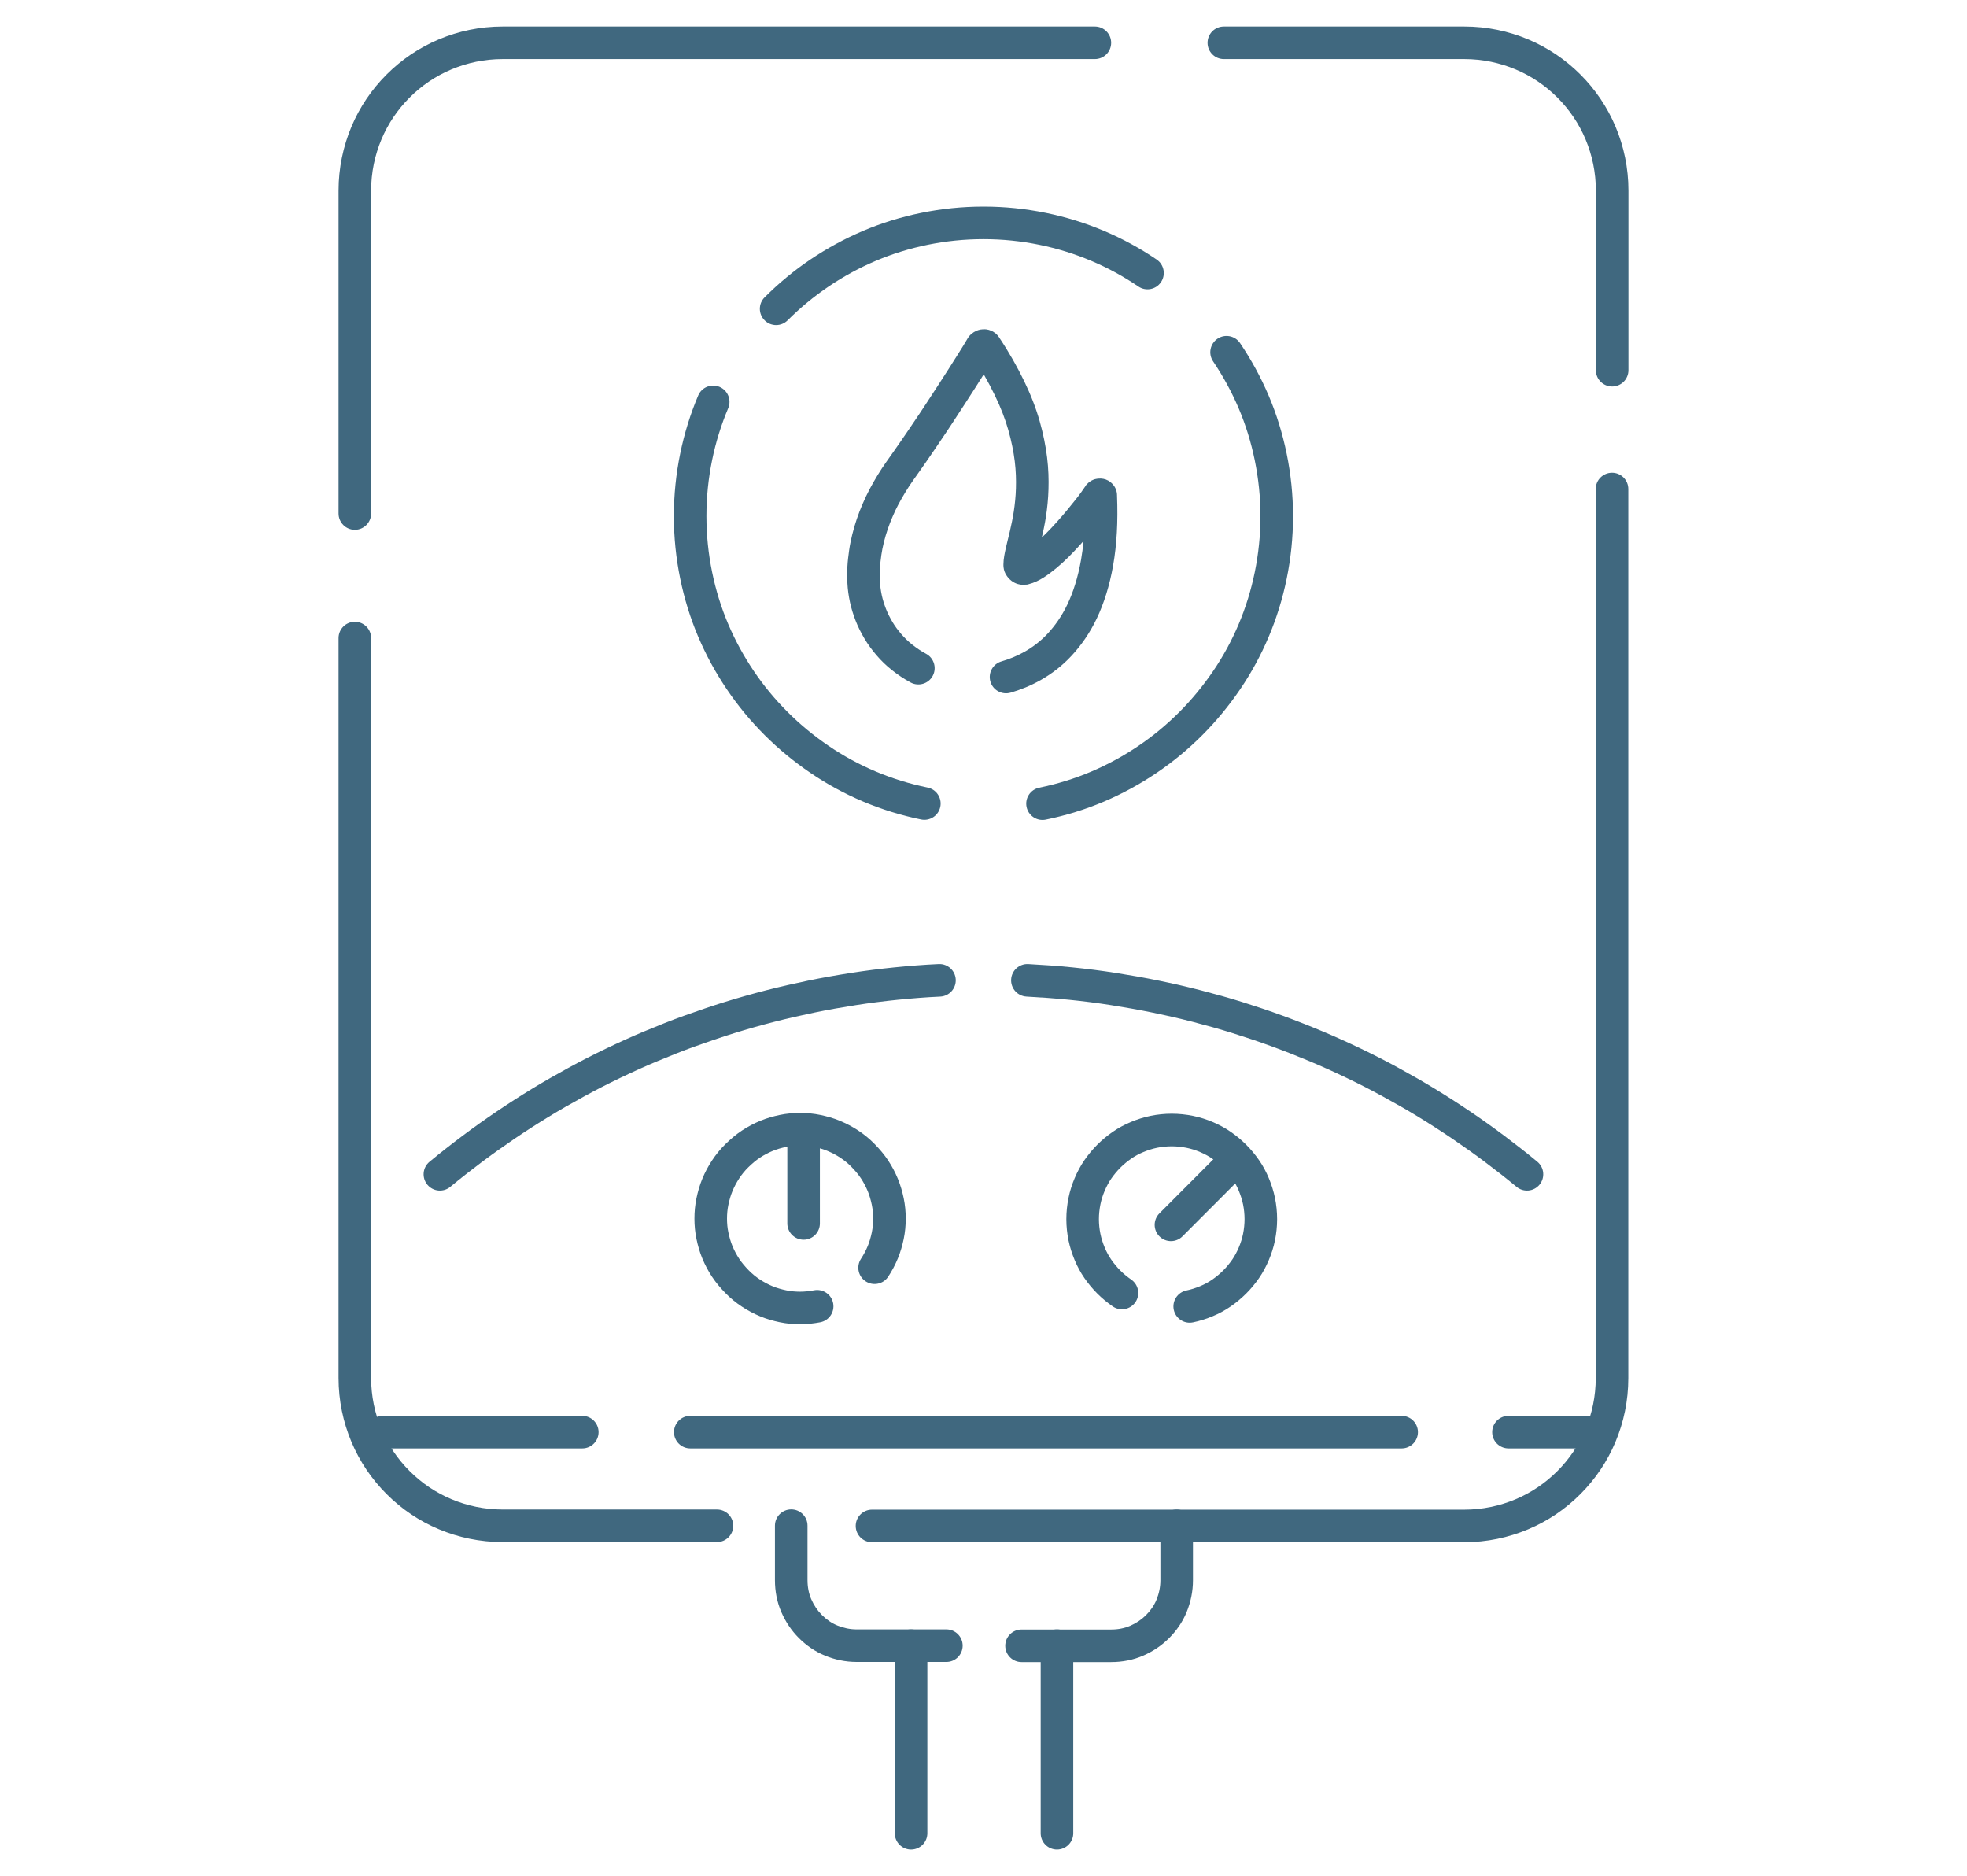 <?xml version="1.0" encoding="UTF-8" standalone="no"?>
<svg width="151" height="144" viewBox="0 0 151 144" fill="none" xmlns="http://www.w3.org/2000/svg">
<path d="M122.51 28.415V14.634C122.51 13.236 122.226 11.91 121.718 10.698C121.212 9.492 120.475 8.407 119.557 7.489C118.638 6.571 117.553 5.833 116.347 5.328C115.134 4.82 113.808 4.535 112.41 4.535H93.95C93.26 4.535 92.7 3.975 92.7 3.285C92.7 2.594 93.26 2.035 93.95 2.035H112.41C114.152 2.035 115.806 2.39 117.313 3.022C118.827 3.657 120.183 4.58 121.324 5.721C122.466 6.863 123.389 8.218 124.023 9.732C124.655 11.239 125.01 12.893 125.01 14.634V28.415C125.01 29.105 124.45 29.665 123.76 29.665C123.07 29.665 122.51 29.105 122.51 28.415Z" fill="#40687F"/>
<path d="M25.99 39.415V14.634C25.99 12.893 26.346 11.239 26.977 9.732C27.612 8.218 28.535 6.863 29.677 5.721C30.819 4.58 32.174 3.657 33.688 3.022C35.195 2.39 36.848 2.035 38.59 2.035H84.05C84.74 2.035 85.3 2.594 85.3 3.285C85.3 3.975 84.74 4.535 84.05 4.535H38.59C37.192 4.535 35.866 4.82 34.653 5.328C33.447 5.833 32.363 6.571 31.444 7.489C30.526 8.407 29.789 9.492 29.283 10.698C28.775 11.91 28.49 13.236 28.49 14.634V39.415C28.49 40.105 27.931 40.665 27.24 40.665C26.55 40.665 25.99 40.105 25.99 39.415Z" fill="#40687F"/>
<path d="M25.99 105.765V48.975C25.99 48.285 26.55 47.725 27.24 47.725C27.931 47.725 28.49 48.285 28.49 48.975V105.765C28.49 107.163 28.775 108.489 29.283 109.701C29.789 110.908 30.526 111.993 31.444 112.911C32.362 113.829 33.447 114.566 34.653 115.071C35.866 115.58 37.192 115.864 38.59 115.864H55.04C55.73 115.864 56.29 116.424 56.29 117.114C56.29 117.805 55.73 118.364 55.04 118.364H38.59C36.848 118.364 35.195 118.01 33.688 117.378C32.174 116.744 30.818 115.82 29.677 114.679C28.535 113.537 27.612 112.182 26.977 110.668C26.346 109.161 25.99 107.507 25.99 105.765Z" fill="#40687F"/>
<path d="M122.5 105.775V37.535C122.5 36.845 123.06 36.285 123.75 36.285C124.44 36.285 125 36.844 125 37.535V105.775C125 107.517 124.645 109.171 124.013 110.678C123.379 112.192 122.456 113.547 121.314 114.689C120.173 115.831 118.817 116.753 117.304 117.387C115.796 118.019 114.142 118.375 112.4 118.375H66.94C66.25 118.375 65.69 117.815 65.69 117.125C65.69 116.434 66.25 115.875 66.94 115.875H112.4C113.798 115.875 115.124 115.59 116.337 115.082C117.543 114.576 118.628 113.839 119.547 112.921C120.465 112.002 121.202 110.918 121.708 109.712C122.216 108.499 122.5 107.173 122.5 105.775Z" fill="#40687F"/>
<path d="M78.937 73.997C80.072 74.058 81.201 74.138 82.324 74.251C83.447 74.363 84.57 74.507 85.675 74.68C86.769 74.853 87.869 75.045 88.962 75.27C90.048 75.493 91.129 75.739 92.194 76.015C93.246 76.288 94.318 76.583 95.364 76.912C96.398 77.236 97.437 77.582 98.47 77.961C99.499 78.338 100.507 78.735 101.503 79.152C102.506 79.571 103.495 80.02 104.471 80.488C105.45 80.957 106.41 81.447 107.361 81.968C108.3 82.483 109.239 83.013 110.162 83.578C111.077 84.137 111.984 84.718 112.872 85.32C113.757 85.92 114.633 86.542 115.49 87.185C116.344 87.826 117.19 88.487 118.017 89.171C118.549 89.612 118.623 90.399 118.184 90.931C117.744 91.463 116.956 91.538 116.424 91.098C115.631 90.442 114.816 89.805 113.99 89.185C113.168 88.569 112.324 87.969 111.469 87.389C110.617 86.812 109.744 86.252 108.858 85.712C107.982 85.176 107.081 84.666 106.159 84.161C105.251 83.663 104.331 83.193 103.39 82.742C102.446 82.289 101.495 81.858 100.538 81.458C99.574 81.055 98.602 80.671 97.61 80.308C96.623 79.947 95.622 79.613 94.616 79.297C93.623 78.986 92.595 78.701 91.567 78.434C90.552 78.171 89.512 77.936 88.458 77.719C87.412 77.504 86.351 77.318 85.286 77.15C84.231 76.984 83.154 76.847 82.076 76.739C80.999 76.631 79.909 76.552 78.804 76.493C78.115 76.456 77.585 75.868 77.622 75.178C77.659 74.489 78.247 73.96 78.937 73.997Z" fill="#40687F"/>
<path d="M72.064 73.996C72.754 73.965 73.338 74.499 73.369 75.189C73.4 75.879 72.865 76.463 72.175 76.494C71.085 76.543 69.999 76.63 68.915 76.739C67.838 76.847 66.771 76.984 65.703 77.15C64.628 77.318 63.569 77.504 62.534 77.718C61.489 77.935 60.448 78.171 59.422 78.435C58.39 78.701 57.38 78.985 56.371 79.299C55.365 79.611 54.374 79.954 53.37 80.312C52.392 80.661 51.438 81.05 50.449 81.46C49.487 81.858 48.548 82.288 47.6 82.742C46.659 83.193 45.74 83.663 44.832 84.161C43.91 84.666 43.008 85.176 42.132 85.712C41.247 86.252 40.374 86.812 39.522 87.389C38.667 87.969 37.823 88.569 37.001 89.185C36.175 89.805 35.36 90.442 34.567 91.098C34.035 91.538 33.247 91.463 32.807 90.931C32.367 90.399 32.441 89.612 32.973 89.172C33.8 88.487 34.647 87.826 35.501 87.185C36.358 86.542 37.234 85.92 38.119 85.32C39.007 84.718 39.914 84.137 40.829 83.578C41.752 83.014 42.691 82.483 43.63 81.968C44.581 81.447 45.541 80.957 46.52 80.488C47.492 80.022 48.474 79.572 49.492 79.15C50.483 78.74 51.489 78.329 52.531 77.958C53.547 77.596 54.575 77.238 55.63 76.911C56.681 76.584 57.73 76.289 58.799 76.014C59.872 75.738 60.952 75.494 62.026 75.271C63.111 75.046 64.213 74.852 65.318 74.679C66.43 74.506 67.543 74.363 68.666 74.251C69.781 74.139 70.915 74.047 72.064 73.996Z" fill="#40687F"/>
<path d="M75.5 15.855C77.147 15.855 78.74 16.024 80.29 16.34C81.842 16.657 83.331 17.121 84.756 17.723C86.183 18.325 87.536 19.065 88.793 19.921C89.364 20.31 89.512 21.088 89.123 21.659C88.735 22.229 87.957 22.377 87.387 21.989C86.265 21.225 85.057 20.564 83.784 20.027C82.51 19.488 81.178 19.073 79.79 18.789C78.4 18.506 76.974 18.355 75.5 18.355C74.027 18.355 72.6 18.506 71.21 18.789C69.82 19.073 68.481 19.488 67.22 20.025C65.955 20.563 64.745 21.224 63.609 21.991C62.477 22.755 61.429 23.623 60.464 24.588C59.976 25.076 59.185 25.076 58.697 24.588C58.209 24.1 58.208 23.309 58.697 22.821C59.772 21.746 60.943 20.774 62.211 19.918C63.476 19.065 64.826 18.327 66.241 17.725C67.66 17.121 69.16 16.656 70.71 16.34C72.26 16.024 73.854 15.855 75.5 15.855Z" fill="#40687F"/>
<path d="M51.73 39.614C51.73 37.968 51.899 36.375 52.216 34.825C52.532 33.274 52.996 31.784 53.598 30.358C53.867 29.723 54.6 29.425 55.236 29.693C55.872 29.962 56.171 30.695 55.902 31.331C55.364 32.606 54.948 33.936 54.665 35.324C54.381 36.714 54.23 38.141 54.23 39.614C54.23 41.088 54.381 42.514 54.665 43.904C54.949 45.295 55.364 46.635 55.9 47.896C56.438 49.16 57.1 50.371 57.866 51.506C58.63 52.638 59.499 53.686 60.464 54.651C61.426 55.613 62.486 56.483 63.614 57.251C64.736 58.015 65.944 58.675 67.217 59.213C68.491 59.751 69.822 60.167 71.21 60.45C71.886 60.588 72.323 61.248 72.185 61.925C72.047 62.601 71.387 63.037 70.711 62.9C69.159 62.583 67.669 62.118 66.244 61.517C64.817 60.914 63.464 60.174 62.207 59.318C60.955 58.466 59.774 57.497 58.696 56.419C57.621 55.344 56.65 54.172 55.794 52.904C54.94 51.64 54.202 50.289 53.6 48.874C52.997 47.455 52.532 45.954 52.216 44.404C51.899 42.855 51.73 41.261 51.73 39.614Z" fill="#40687F"/>
<path d="M96.761 39.625C96.761 38.151 96.609 36.725 96.325 35.335C96.041 33.944 95.626 32.605 95.09 31.344C94.552 30.08 93.89 28.869 93.124 27.734C92.738 27.162 92.889 26.385 93.461 25.999C94.033 25.613 94.81 25.763 95.196 26.336C96.05 27.6 96.789 28.951 97.391 30.366C97.994 31.785 98.459 33.285 98.775 34.835C99.092 36.384 99.261 37.978 99.261 39.625C99.261 41.271 99.092 42.865 98.775 44.415C98.459 45.966 97.993 47.456 97.392 48.882C96.789 50.308 96.049 51.661 95.193 52.919C94.341 54.17 93.371 55.351 92.294 56.428C91.219 57.504 90.047 58.475 88.779 59.331C87.515 60.184 86.165 60.923 84.75 61.525C83.331 62.129 81.83 62.593 80.28 62.91C79.604 63.048 78.944 62.611 78.806 61.935C78.668 61.259 79.104 60.598 79.78 60.46C81.17 60.176 82.51 59.761 83.77 59.224C85.035 58.686 86.246 58.025 87.381 57.258C88.513 56.494 89.561 55.626 90.526 54.661C91.489 53.698 92.359 52.639 93.127 51.511C93.891 50.389 94.551 49.182 95.089 47.909C95.627 46.634 96.042 45.303 96.325 43.915C96.609 42.525 96.761 41.098 96.761 39.625Z" fill="#40687F"/>
<path d="M75.716 25.279C75.855 25.296 75.98 25.336 76.089 25.385C76.123 25.399 76.181 25.423 76.246 25.462C76.297 25.491 76.345 25.527 76.394 25.565C76.403 25.572 76.414 25.579 76.42 25.584C76.442 25.601 76.529 25.671 76.617 25.779C76.64 25.807 76.671 25.852 76.707 25.91C77.483 27.072 78.107 28.192 78.615 29.239C79.133 30.306 79.531 31.335 79.814 32.335C80.09 33.312 80.273 34.225 80.381 35.101C80.49 35.986 80.511 36.8 80.489 37.551C80.468 38.312 80.392 39.014 80.296 39.643C80.204 40.243 80.084 40.789 79.978 41.254C80.077 41.161 80.179 41.068 80.276 40.971C80.547 40.7 80.822 40.407 81.093 40.107C81.363 39.808 81.622 39.51 81.861 39.224C82.102 38.934 82.319 38.66 82.538 38.389C82.732 38.149 82.895 37.932 83.017 37.758C83.184 37.519 83.255 37.423 83.306 37.344L83.379 37.228L83.546 37.061C83.575 37.035 83.605 37.011 83.634 36.989C83.828 36.844 84.014 36.791 84.087 36.773C84.177 36.751 84.251 36.743 84.293 36.739C84.311 36.738 84.327 36.736 84.341 36.735C84.451 36.725 84.575 36.728 84.708 36.755C84.978 36.809 85.197 36.943 85.355 37.1L85.361 37.108L85.362 37.109L85.363 37.11L85.364 37.111L85.368 37.115L85.369 37.116L85.387 37.134C85.393 37.14 85.407 37.155 85.425 37.175C85.456 37.209 85.543 37.307 85.617 37.456C85.702 37.626 85.733 37.783 85.744 37.894C85.749 37.942 85.75 37.98 85.75 37.997V38.022C85.832 40.054 85.729 41.83 85.451 43.402C85.174 44.969 84.743 46.319 84.199 47.462C83.651 48.614 82.978 49.558 82.257 50.335C81.519 51.13 80.715 51.727 79.92 52.181C79.123 52.636 78.319 52.952 77.576 53.166C76.913 53.357 76.22 52.974 76.029 52.31C75.838 51.647 76.222 50.955 76.885 50.764C77.461 50.597 78.077 50.354 78.68 50.01C79.285 49.664 79.882 49.219 80.424 48.635C80.983 48.032 81.51 47.296 81.942 46.388C82.378 45.471 82.747 44.339 82.989 42.967C83.07 42.512 83.131 42.031 83.179 41.521C83.102 41.608 83.026 41.697 82.948 41.783C82.659 42.103 82.353 42.43 82.044 42.739C81.724 43.059 81.395 43.355 81.077 43.618C80.761 43.88 80.436 44.125 80.107 44.333C79.763 44.55 79.379 44.736 78.974 44.838L78.824 44.875H78.732L78.59 44.885H78.521C78.218 44.885 77.983 44.779 77.892 44.733C77.872 44.723 77.692 44.639 77.518 44.469C77.47 44.425 77.388 44.347 77.31 44.231C77.309 44.23 77.308 44.229 77.307 44.227C77.3 44.218 77.291 44.205 77.279 44.188C77.268 44.172 77.253 44.149 77.237 44.123C77.221 44.097 77.201 44.063 77.182 44.024C77.169 43.998 77.063 43.802 77.036 43.52L77.03 43.394V43.315C77.03 42.882 77.139 42.412 77.208 42.091C77.281 41.755 77.438 41.152 77.522 40.786C77.631 40.31 77.742 39.808 77.824 39.267C77.908 38.716 77.972 38.118 77.99 37.479C78.009 36.83 77.99 36.144 77.9 35.408C77.808 34.665 77.651 33.877 77.407 33.014C77.17 32.174 76.827 31.283 76.365 30.331C76.115 29.815 75.835 29.28 75.519 28.731C75.328 29.036 75.12 29.37 74.883 29.739C74.637 30.123 74.37 30.544 74.074 30.993C73.787 31.43 73.489 31.886 73.181 32.363C72.862 32.856 72.525 33.355 72.184 33.857C71.853 34.344 71.501 34.873 71.145 35.382C70.805 35.867 70.443 36.391 70.078 36.897L70.079 36.898C69.877 37.183 69.684 37.478 69.499 37.783C69.309 38.097 69.131 38.406 68.965 38.72C68.803 39.025 68.658 39.334 68.52 39.657C68.377 39.99 68.252 40.305 68.147 40.62C68.033 40.961 67.933 41.286 67.855 41.61C67.769 41.963 67.701 42.285 67.659 42.593C67.609 42.967 67.566 43.299 67.549 43.621C67.54 43.789 67.535 43.957 67.535 44.125L67.549 44.629V44.636C67.565 44.977 67.614 45.328 67.692 45.693C67.766 46.035 67.874 46.379 68.015 46.74C68.144 47.071 68.311 47.4 68.517 47.75C68.7 48.061 68.924 48.361 69.19 48.672C69.439 48.962 69.721 49.235 70.035 49.483C70.369 49.747 70.717 49.983 71.089 50.181C71.698 50.506 71.928 51.264 71.604 51.873C71.279 52.482 70.521 52.712 69.912 52.388C69.384 52.106 68.912 51.783 68.486 51.446C68.04 51.095 67.642 50.708 67.291 50.299C66.957 49.909 66.64 49.488 66.363 49.019C66.11 48.589 65.876 48.138 65.686 47.649C65.507 47.19 65.355 46.715 65.248 46.217C65.147 45.743 65.076 45.257 65.052 44.761L65.039 44.442C65.031 44.124 65.035 43.807 65.052 43.489C65.075 43.051 65.132 42.623 65.182 42.258C65.24 41.825 65.332 41.407 65.426 41.019C65.527 40.604 65.648 40.209 65.775 39.83C65.909 39.425 66.064 39.04 66.222 38.673C66.383 38.296 66.558 37.924 66.756 37.55C66.95 37.184 67.152 36.833 67.361 36.487C67.577 36.132 67.803 35.786 68.041 35.451L68.046 35.444C68.4 34.953 68.737 34.461 69.096 33.948C69.439 33.457 69.768 32.965 70.116 32.452C70.455 31.954 70.778 31.474 71.08 31.007C71.392 30.524 71.694 30.061 71.986 29.617C72.271 29.186 72.523 28.787 72.778 28.39C73.024 28.006 73.242 27.661 73.441 27.343C73.654 27.001 73.816 26.749 73.952 26.525C74.046 26.371 74.199 26.112 74.271 25.994C74.277 25.983 74.282 25.97 74.289 25.958C74.346 25.863 74.426 25.759 74.535 25.661C74.565 25.634 74.597 25.613 74.626 25.592C74.67 25.555 74.712 25.524 74.75 25.499C74.783 25.478 74.816 25.463 74.845 25.448C75.038 25.337 75.21 25.304 75.275 25.293C75.342 25.282 75.399 25.278 75.435 25.276C75.445 25.276 75.455 25.276 75.464 25.276C75.539 25.27 75.624 25.268 75.716 25.279ZM77.572 44.519L77.573 44.52C77.57 44.518 77.56 44.509 77.548 44.499C77.542 44.493 77.534 44.485 77.523 44.475C77.547 44.498 77.565 44.514 77.572 44.519ZM77.269 44.168C77.282 44.189 77.293 44.206 77.301 44.218C77.302 44.22 77.304 44.222 77.306 44.224C77.277 44.182 77.248 44.136 77.222 44.084C77.239 44.118 77.256 44.147 77.269 44.168ZM78.546 43.421L78.541 43.424L78.549 43.416L78.546 43.421ZM78.549 43.416L78.541 43.424L78.546 43.421L78.549 43.416ZM84.005 38.449L83.498 38.095L84.396 38.059L84.005 38.449ZM76.48 27.156C76.481 27.154 76.483 27.151 76.484 27.149C76.49 27.139 76.494 27.13 76.496 27.125C76.498 27.12 76.5 27.116 76.5 27.115C76.498 27.12 76.489 27.136 76.48 27.156ZM74.754 25.505C74.74 25.513 74.726 25.52 74.713 25.529C74.725 25.521 74.738 25.515 74.75 25.508C74.751 25.507 74.753 25.506 74.754 25.505ZM76.14 25.407C76.124 25.399 76.106 25.392 76.089 25.385C76.08 25.381 76.074 25.376 76.069 25.374C75.998 25.346 76.088 25.381 76.14 25.407ZM75.04 25.36C75.039 25.361 75.037 25.361 75.035 25.362C75.04 25.36 75.044 25.359 75.045 25.359C75.044 25.36 75.042 25.36 75.04 25.36ZM83.498 38.095L84.005 38.449L84.396 38.059L83.498 38.095Z" fill="#40687F"/>
<path d="M59.49 121.284V117.105C59.49 116.414 60.05 115.855 60.74 115.855C61.431 115.855 61.99 116.414 61.99 117.105V121.284C61.99 121.828 62.091 122.317 62.277 122.747C62.478 123.211 62.751 123.618 63.094 123.961C63.45 124.317 63.844 124.587 64.284 124.768C64.752 124.96 65.252 125.065 65.77 125.065H72.65C73.341 125.065 73.9 125.624 73.9 126.315C73.9 127.005 73.341 127.565 72.65 127.565H65.77C64.909 127.565 64.088 127.39 63.336 127.081C62.557 126.762 61.89 126.293 61.326 125.729C60.749 125.152 60.303 124.478 59.983 123.742C59.65 122.972 59.49 122.141 59.49 121.284Z" fill="#40687F"/>
<path d="M89.08 121.294V117.115C89.08 116.424 89.64 115.865 90.33 115.865C91.021 115.865 91.58 116.425 91.58 117.115V121.294C91.58 122.156 91.405 122.977 91.097 123.729C90.778 124.508 90.309 125.175 89.744 125.739C89.168 126.316 88.494 126.762 87.757 127.082C86.987 127.415 86.156 127.575 85.3 127.575H78.42C77.73 127.575 77.17 127.015 77.17 126.325C77.17 125.634 77.73 125.075 78.42 125.075H85.3C85.844 125.075 86.333 124.974 86.763 124.788C87.226 124.587 87.633 124.314 87.976 123.971C88.332 123.615 88.603 123.221 88.784 122.781C88.975 122.313 89.08 121.813 89.08 121.294Z" fill="#40687F"/>
<path d="M68.69 140.715V126.315C68.69 125.624 69.25 125.065 69.94 125.065C70.631 125.065 71.19 125.624 71.19 126.315V140.715C71.19 141.405 70.63 141.965 69.94 141.965C69.25 141.965 68.691 141.405 68.69 140.715Z" fill="#40687F"/>
<path d="M79.89 140.715V126.315C79.89 125.624 80.45 125.065 81.14 125.065C81.831 125.065 82.39 125.624 82.39 126.315V140.715C82.39 141.405 81.831 141.965 81.14 141.965C80.45 141.965 79.891 141.405 79.89 140.715Z" fill="#40687F"/>
<path d="M44.701 108.675C45.391 108.675 45.951 109.235 45.951 109.925C45.951 110.615 45.391 111.175 44.701 111.175H29.38C28.69 111.175 28.13 110.615 28.13 109.925C28.13 109.234 28.69 108.675 29.38 108.675H44.701Z" fill="#40687F"/>
<path d="M107.601 108.675C108.291 108.675 108.851 109.235 108.851 109.925C108.851 110.615 108.291 111.175 107.601 111.175H52.99C52.3 111.175 51.74 110.615 51.74 109.925C51.74 109.234 52.3 108.675 52.99 108.675H107.601Z" fill="#40687F"/>
<path d="M122.86 108.675C123.55 108.675 124.11 109.234 124.11 109.925C124.11 110.615 123.55 111.175 122.86 111.175H115.8C115.11 111.175 114.55 110.615 114.55 109.925C114.55 109.234 115.11 108.675 115.8 108.675H122.86Z" fill="#40687F"/>
<path d="M95.54 93.575C95.54 93.191 95.499 92.806 95.426 92.446C95.354 92.097 95.241 91.744 95.096 91.394C94.958 91.061 94.79 90.75 94.594 90.468C94.382 90.164 94.15 89.882 93.896 89.628C93.643 89.375 93.362 89.142 93.058 88.931C92.781 88.739 92.459 88.569 92.121 88.425C91.79 88.284 91.441 88.172 91.085 88.101C90.709 88.026 90.331 87.985 89.95 87.985C89.567 87.985 89.181 88.025 88.821 88.099C88.473 88.17 88.119 88.284 87.769 88.429C87.437 88.567 87.126 88.735 86.844 88.931C86.54 89.142 86.257 89.375 86.004 89.628C85.751 89.882 85.518 90.164 85.306 90.468C85.115 90.744 84.944 91.066 84.801 91.404C84.66 91.735 84.548 92.084 84.476 92.44C84.401 92.816 84.36 93.194 84.36 93.575C84.36 93.958 84.401 94.344 84.475 94.704C84.546 95.053 84.659 95.406 84.805 95.756C84.943 96.089 85.111 96.4 85.306 96.682C85.518 96.986 85.751 97.268 86.004 97.521C86.257 97.774 86.54 98.007 86.844 98.218C87.41 98.612 87.55 99.391 87.157 99.957C86.763 100.524 85.984 100.666 85.417 100.272C85.001 99.983 84.603 99.655 84.236 99.288C83.87 98.922 83.543 98.524 83.254 98.108C82.95 97.67 82.698 97.2 82.496 96.713C82.301 96.243 82.134 95.737 82.025 95.206C81.919 94.686 81.86 94.131 81.86 93.575C81.86 93.016 81.92 92.473 82.024 91.95C82.133 91.406 82.301 90.895 82.5 90.426C82.696 89.965 82.945 89.485 83.254 89.041C83.543 88.626 83.87 88.228 84.236 87.861C84.603 87.494 85.001 87.167 85.417 86.878C85.855 86.574 86.324 86.323 86.811 86.121C87.281 85.926 87.789 85.758 88.32 85.65C88.84 85.543 89.394 85.485 89.95 85.485C90.509 85.485 91.052 85.544 91.575 85.649C92.119 85.758 92.631 85.925 93.1 86.124C93.561 86.321 94.039 86.57 94.483 86.878C94.899 87.167 95.297 87.494 95.664 87.861C96.031 88.228 96.359 88.626 96.647 89.041C96.951 89.479 97.203 89.949 97.405 90.436C97.6 90.906 97.766 91.413 97.875 91.945C97.981 92.465 98.04 93.018 98.04 93.575C98.04 94.134 97.981 94.676 97.876 95.2C97.767 95.743 97.599 96.255 97.4 96.724C97.204 97.186 96.956 97.664 96.647 98.108C96.359 98.524 96.031 98.922 95.664 99.288C95.297 99.655 94.899 99.983 94.483 100.272C94.045 100.576 93.576 100.828 93.089 101.03C92.619 101.225 92.112 101.391 91.581 101.499C90.905 101.638 90.244 101.201 90.105 100.525C89.967 99.849 90.404 99.189 91.08 99.05C91.428 98.979 91.782 98.865 92.132 98.72C92.465 98.582 92.775 98.414 93.058 98.218C93.362 98.007 93.643 97.774 93.896 97.521C94.15 97.268 94.382 96.986 94.594 96.682C94.785 96.406 94.956 96.084 95.1 95.746C95.24 95.414 95.353 95.066 95.425 94.709C95.5 94.333 95.54 93.955 95.54 93.575Z" fill="#40687F"/>
<path d="M93.715 88.412C94.203 87.923 94.994 87.922 95.483 88.41C95.972 88.898 95.973 89.689 95.485 90.178L90.775 94.897C90.287 95.386 89.496 95.387 89.007 94.899C88.519 94.412 88.518 93.62 89.005 93.132L93.715 88.412Z" fill="#40687F"/>
<path d="M67.03 93.535C67.03 93.17 66.997 92.816 66.927 92.481C66.847 92.103 66.748 91.752 66.616 91.434C66.475 91.094 66.302 90.764 66.096 90.452C65.904 90.16 65.66 89.871 65.363 89.565C65.103 89.297 64.815 89.064 64.504 88.859C64.191 88.654 63.861 88.481 63.521 88.34C63.203 88.208 62.852 88.107 62.474 88.028C62.139 87.958 61.785 87.925 61.421 87.925C61.056 87.925 60.702 87.958 60.366 88.028C59.988 88.107 59.637 88.208 59.319 88.34C58.98 88.481 58.65 88.654 58.338 88.859C58.045 89.052 57.757 89.295 57.451 89.592C57.183 89.852 56.95 90.141 56.745 90.452C56.539 90.764 56.366 91.094 56.225 91.434C56.093 91.752 55.993 92.103 55.914 92.481C55.843 92.816 55.81 93.17 55.81 93.535C55.81 93.9 55.843 94.253 55.914 94.589C55.993 94.966 56.093 95.317 56.225 95.636C56.366 95.975 56.539 96.306 56.745 96.618C56.937 96.91 57.18 97.198 57.477 97.504C57.738 97.772 58.026 98.006 58.338 98.211C58.65 98.416 58.98 98.59 59.319 98.731C59.637 98.862 59.988 98.962 60.366 99.041C60.702 99.111 61.056 99.144 61.421 99.144C61.767 99.144 62.129 99.106 62.502 99.036C63.18 98.91 63.832 99.358 63.959 100.036C64.085 100.715 63.637 101.368 62.959 101.494C62.472 101.585 61.954 101.645 61.421 101.645C60.906 101.645 60.379 101.598 59.854 101.488C59.372 101.387 58.862 101.247 58.361 101.039C57.881 100.84 57.411 100.593 56.964 100.299C56.515 100.004 56.083 99.657 55.683 99.245C55.321 98.871 54.963 98.46 54.656 97.992C54.361 97.544 54.115 97.074 53.916 96.594C53.708 96.092 53.567 95.583 53.467 95.101C53.357 94.576 53.31 94.05 53.31 93.535C53.31 93.02 53.357 92.493 53.467 91.969C53.567 91.487 53.708 90.977 53.916 90.476C54.115 89.995 54.361 89.526 54.656 89.078C54.951 88.63 55.298 88.197 55.71 87.798C56.084 87.435 56.496 87.078 56.964 86.77C57.411 86.476 57.881 86.229 58.361 86.03C58.862 85.822 59.372 85.682 59.854 85.581C60.378 85.471 60.906 85.425 61.421 85.425C61.935 85.425 62.462 85.471 62.986 85.581C63.468 85.682 63.978 85.822 64.479 86.03C64.96 86.23 65.43 86.476 65.878 86.77C66.326 87.065 66.757 87.413 67.157 87.824C67.52 88.198 67.877 88.611 68.184 89.078C68.479 89.526 68.725 89.995 68.924 90.476C69.132 90.977 69.273 91.487 69.374 91.969C69.483 92.493 69.53 93.02 69.53 93.535C69.53 94.05 69.483 94.576 69.374 95.101C69.273 95.583 69.132 96.092 68.924 96.594C68.725 97.074 68.479 97.544 68.184 97.992C67.805 98.569 67.029 98.728 66.453 98.349C65.876 97.969 65.717 97.195 66.096 96.618C66.302 96.306 66.475 95.975 66.616 95.636C66.748 95.317 66.847 94.966 66.927 94.589C66.997 94.253 67.03 93.9 67.03 93.535Z" fill="#40687F"/>
<path d="M60.44 93.905V87.245C60.44 86.555 61 85.995 61.69 85.995C62.381 85.995 62.94 86.555 62.94 87.245V93.905C62.94 94.595 62.381 95.155 61.69 95.155C61 95.155 60.44 94.595 60.44 93.905Z" fill="#40687F"/>
</svg>

